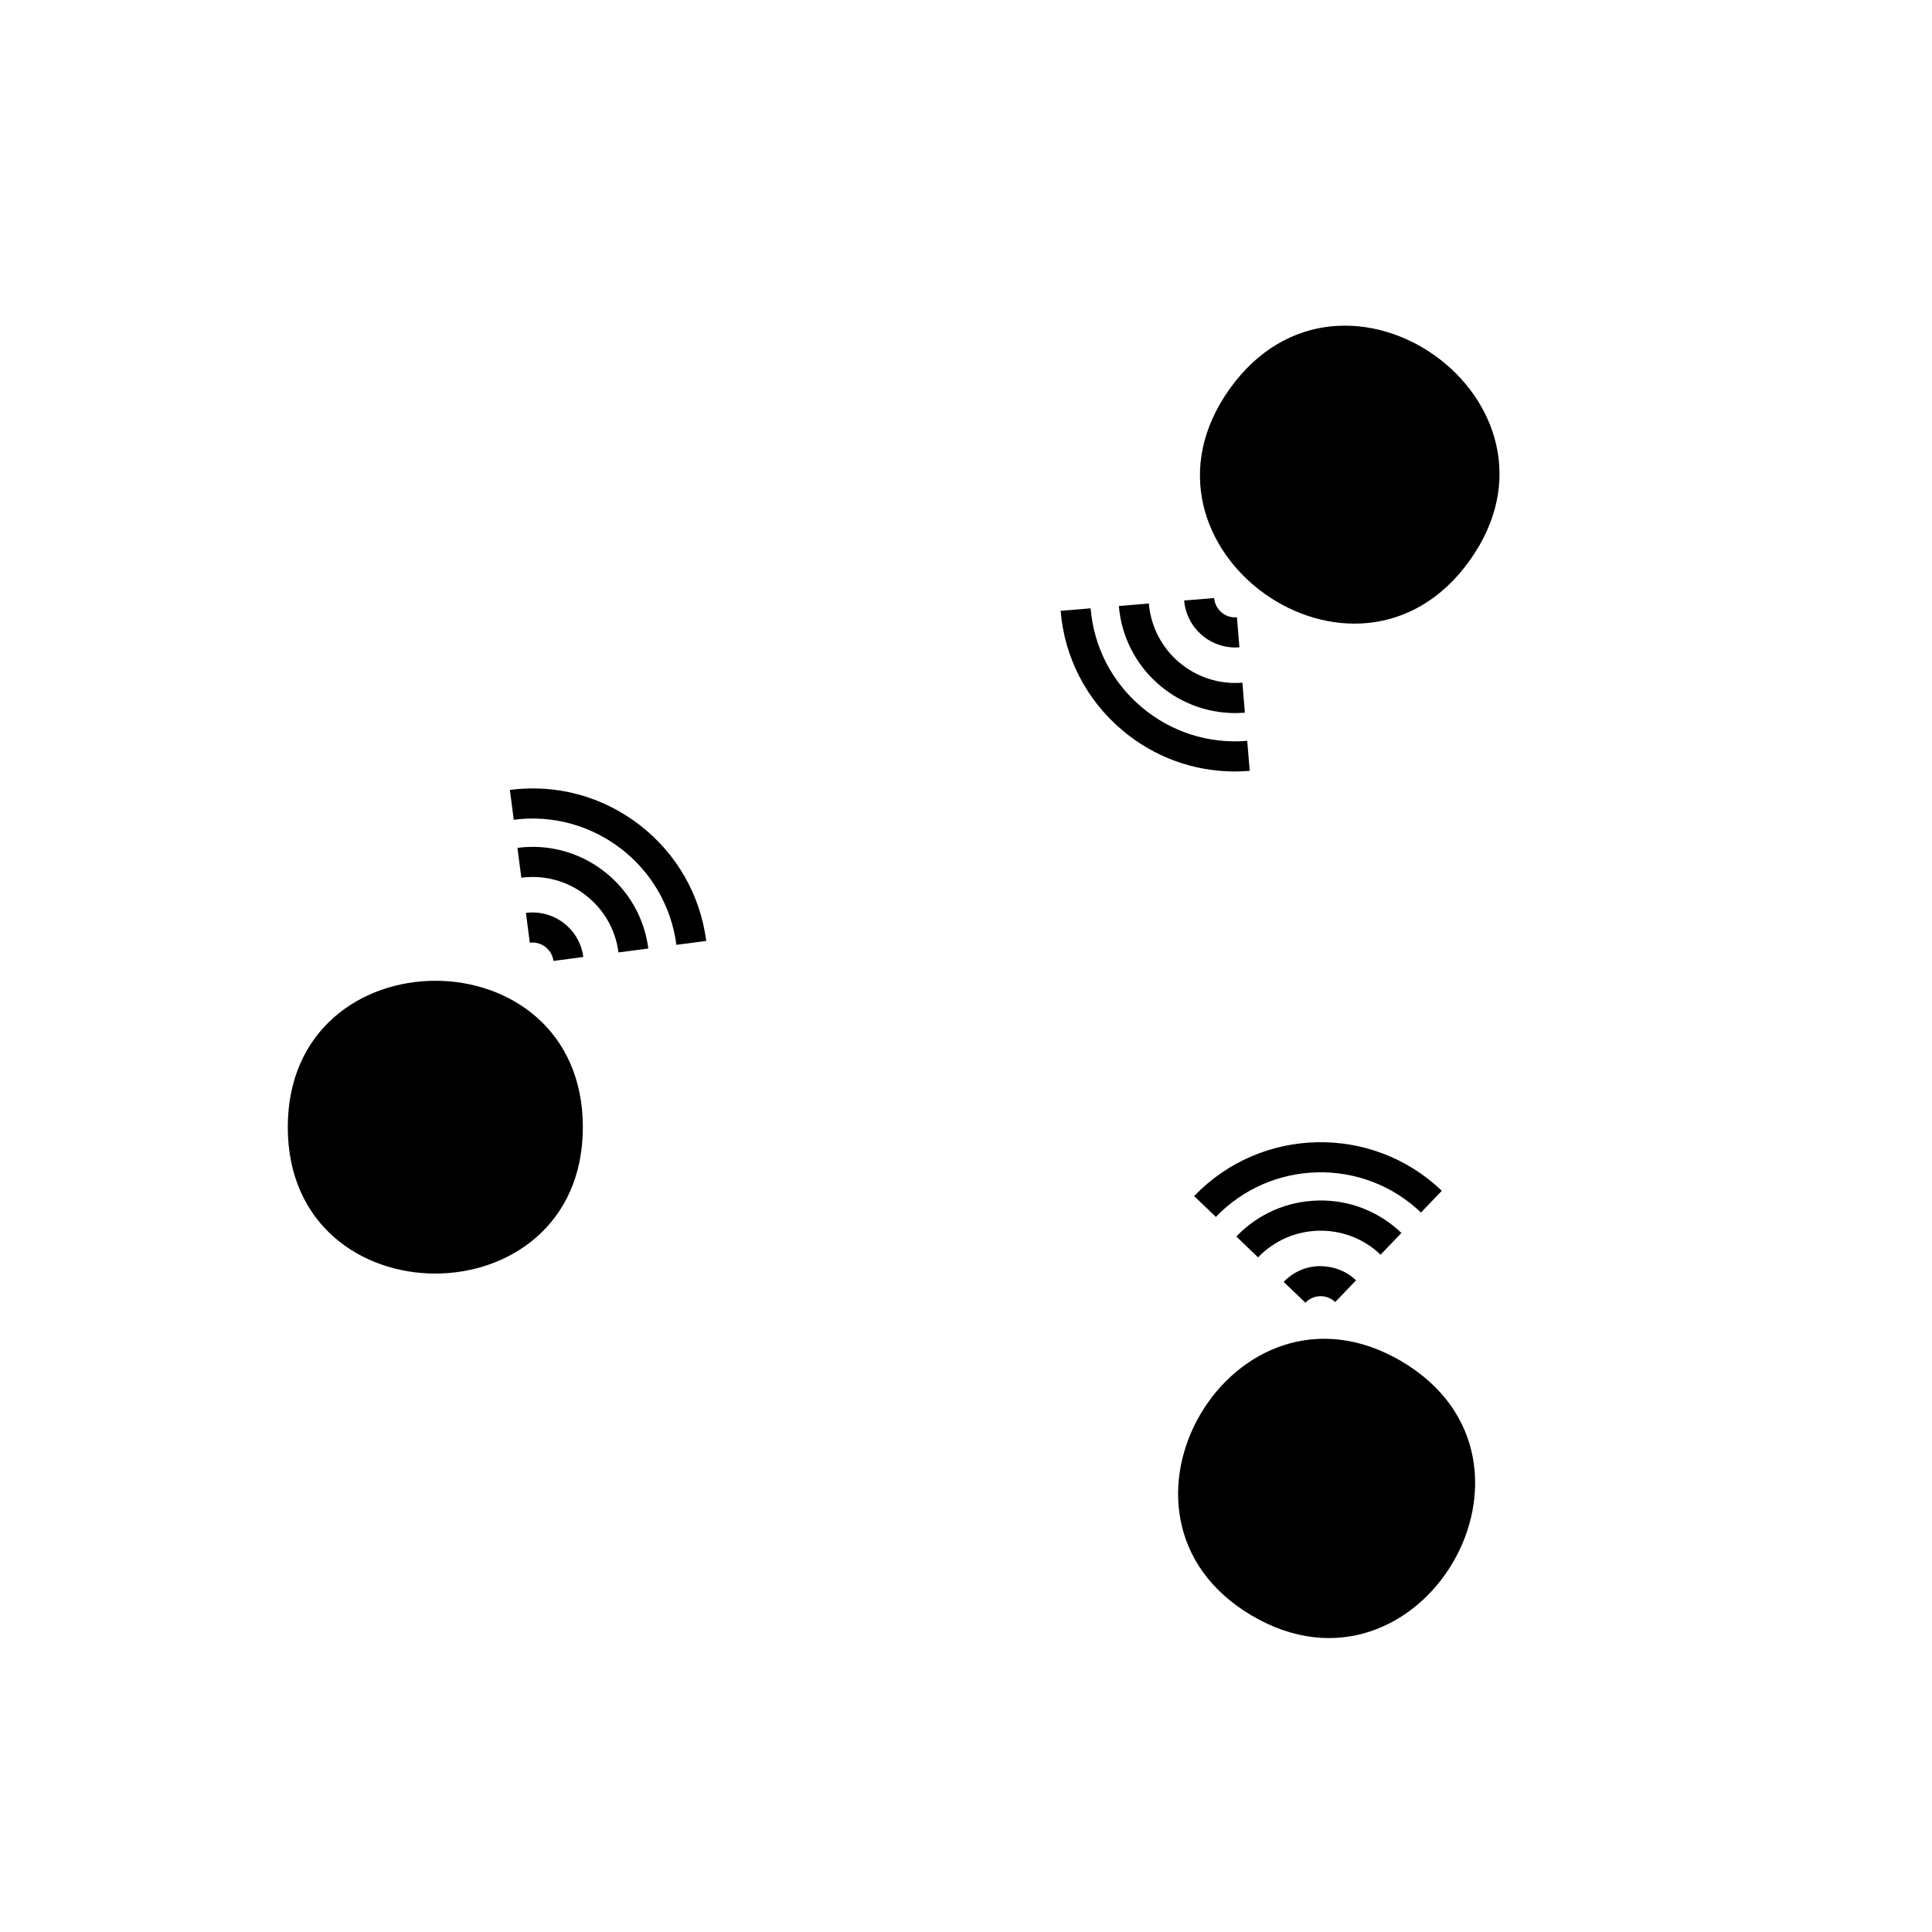 <?xml version="1.0" encoding="UTF-8"?>
<!-- Uploaded to: SVG Repo, www.svgrepo.com, Generator: SVG Repo Mixer Tools -->
<svg fill="#000000" width="800px" height="800px" version="1.1" viewBox="144 144 512 512" xmlns="http://www.w3.org/2000/svg">
 <g>
  <path d="m298.46 442.71c0 51.691-78.195 51.766-78.195 0 0-51.688 78.195-51.766 78.195 0z"/>
  <path d="m469.89 247.04c30.074-42.043 93.715 3.387 63.602 45.488-30.066 42.051-93.711-3.379-63.602-45.488z"/>
  <path d="m515.43 504.77c44.523 26.262 4.863 93.652-39.727 67.355-44.52-26.262-4.859-93.652 39.727-67.355z"/>
  <path d="m290.67 398.65c-0.398-3.059-3.258-5.223-6.266-4.82l-1.031-7.91c7.465-0.945 14.242 4.289 15.211 11.699z"/>
  <path d="m307.9 396.4c-0.789-6.086-3.91-11.492-8.77-15.23-4.863-3.742-10.902-5.359-16.973-4.566l-1.031-7.91c8.191-1.066 16.32 1.113 22.867 6.152 6.551 5.039 10.746 12.328 11.82 20.52z"/>
  <path d="m323.25 394.39c-2.742-21.02-22.051-35.887-43.098-33.145l-1.031-7.91c12.297-1.605 24.48 1.676 34.309 9.234 9.828 7.559 16.125 18.488 17.734 30.789z"/>
  <path d="m489.95 489.23-5.769-5.512c2.504-2.625 5.879-4.106 9.508-4.188 3.641 0.02 7.062 1.258 9.68 3.762l-5.523 5.769c-1.047-1.004-2.414-1.559-3.863-1.559-0.039 0-0.082 0-0.121 0.004-1.484 0.035-2.875 0.645-3.91 1.723z"/>
  <path d="m477.4 477.21-5.758-5.523c5.719-5.969 13.418-9.352 21.68-9.531 8.219-0.215 16.098 2.871 22.07 8.59l-5.523 5.758c-9.141-8.75-23.703-8.426-32.469 0.707z"/>
  <path d="m466.22 466.5-5.758-5.523c17.715-18.477 47.148-19.113 65.633-1.406l-5.523 5.758c-15.301-14.652-39.68-14.133-54.352 1.172z"/>
  <path d="m471.33 315.59c-6.984 0-12.922-5.367-13.516-12.445l7.949-0.66c0.258 3.066 2.922 5.375 6.035 5.106l0.66 7.949c-0.371 0.039-0.754 0.051-1.129 0.051z"/>
  <path d="m471.32 332.97c-15.91 0-29.473-12.242-30.812-28.375l7.949-0.664c1.055 12.621 12.148 22.023 24.789 20.984l0.66 7.949c-0.867 0.062-1.727 0.105-2.586 0.105z"/>
  <path d="m471.26 348.45c-10.957 0-21.453-3.828-29.91-10.988-9.465-8.012-15.246-19.227-16.273-31.59l7.949-0.66c0.852 10.23 5.637 19.523 13.477 26.152 7.844 6.637 17.785 9.82 28.023 8.969l0.66 7.949c-1.316 0.113-2.625 0.168-3.926 0.168z"/>
 </g>
</svg>
